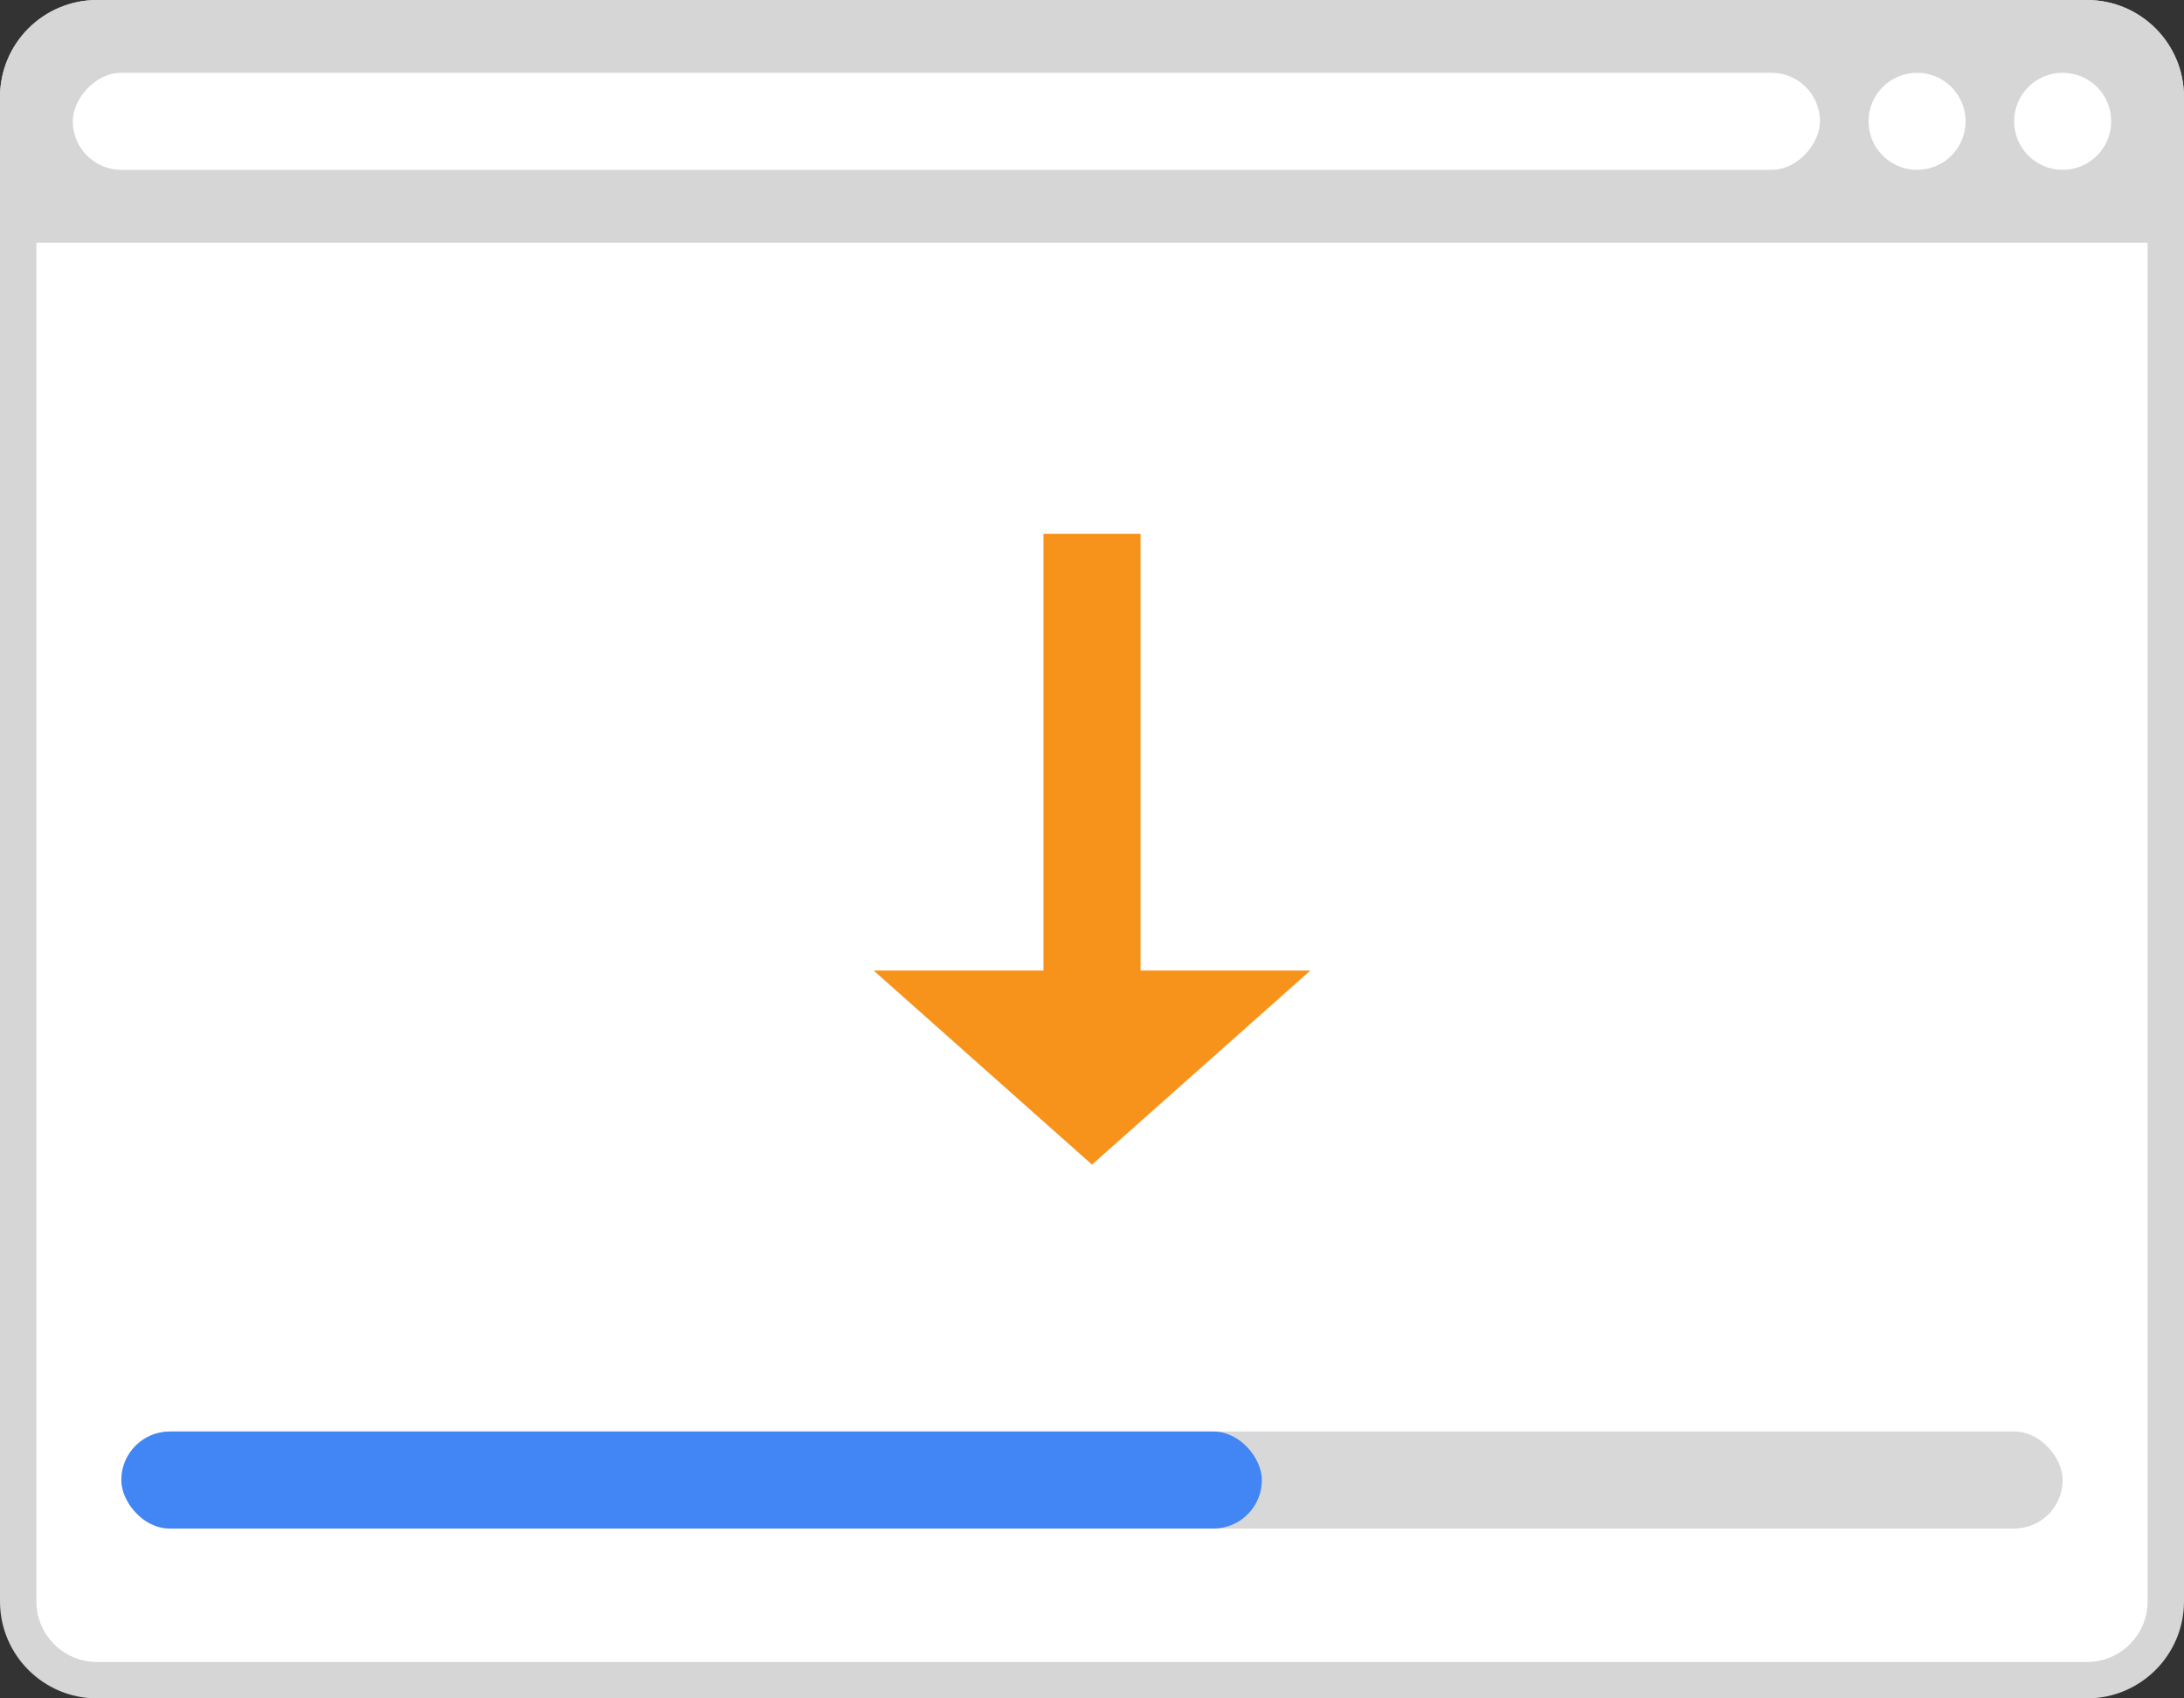<svg width="90" height="70" viewBox="0 0 90 70" fill="none" xmlns="http://www.w3.org/2000/svg">
<rect x="0" y="0" width="90" height="70" fill="#333333" stroke="none"/>
<path d="M0.75 4C0.75 2.205 2.205 0.75 4 0.75H86C87.795 0.75 89.25 2.205 89.25 4V66C89.25 67.795 87.795 69.25 86 69.25H4C2.205 69.25 0.75 67.795 0.75 66V4Z" fill="white" stroke="#D6D6D6" stroke-width="1.5"/>
<path d="M0 4C0 1.791 1.791 0 4 0H86C88.209 0 90 1.791 90 4V10H0V4Z" fill="#D6D6D6"/>
<rect x="5" y="59" width="80" height="4" rx="2" fill="#D8D8D8"/>
<rect x="43" y="22" width="4" height="20" fill="#F7931A"/>
<path fill-rule="evenodd" clip-rule="evenodd" d="M45 48L54 40H36L45 48Z" fill="#F7931A"/>
<rect x="5" y="59" width="47" height="4" rx="2" fill="#4285F4"/>
<rect width="72" height="4" rx="2" transform="matrix(-1 0 0 1 75 3)" fill="white"/>
<circle r="2" transform="matrix(-1 0 0 1 85 5)" fill="white"/>
<circle r="2" transform="matrix(-1 0 0 1 79 5)" fill="white"/>
</svg>
